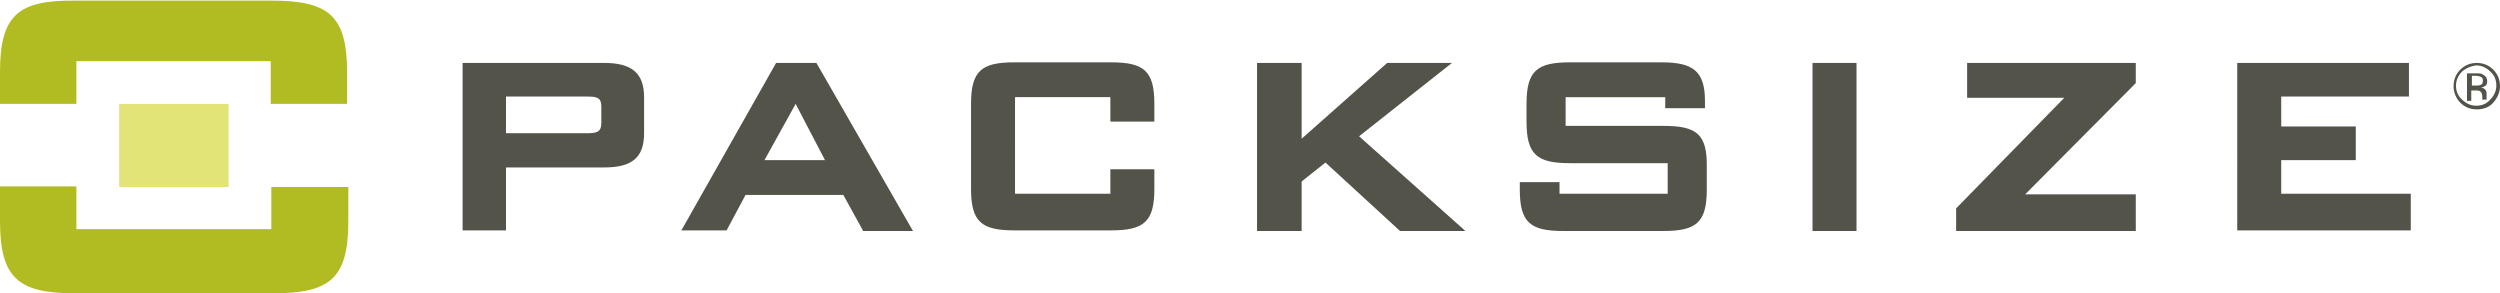<svg xmlns="http://www.w3.org/2000/svg" xml:space="preserve" id="Layer_1" x="0" y="0" style="enable-background:new 0 0 409.1 48" version="1.1" viewBox="0 0 409.1 48"><style>.st0{fill:#54534a}</style><path d="M98.9 27.4H82.8v10.3h-7.1V10.3h23.2c4.4 0 6.5 1.6 6.5 5.6v5.9c0 4-2 5.6-6.5 5.6zm-.5-10c0-1.4-.7-1.6-2.3-1.6H82.8v6h13.3c1.5 0 2.3-.2 2.3-1.6v-2.8zm42.8 20.3-3.2-5.8h-16l-3.1 5.8h-7.4L127 10.3h6.6l15.8 27.5h-8.2zm-11-20.7-5.1 9.2h9.9l-4.8-9.2zm142 3.6h-16v-4.7h16.3v1.8h6.5v-1.2c0-4.9-2-6.3-7.1-6.3h-15c-5.4 0-7.1 1.4-7.1 6.8v2.9c0 5.4 1.7 6.8 7.1 6.8h16v5h-17.7v-1.9h-6.5V31c0 5.4 1.7 6.8 7.1 6.8h16.4c5.4 0 7.1-1.4 7.1-6.8v-3.6c.1-5.5-1.7-6.8-7.1-6.8zm24.4 17.1V10.3h7.2v27.5h-7.2zm23.5 0v-3.6L337.8 16h-15.9v-5.7h27.6v3.3l-18.1 18.2h18.1v6h-29.4zm46 0V10.3h28.1v5.5h-20.9v4.9h12.2v5.5h-12.2v5.5h21.2v6h-28.4zm-184.4-10v4h-15.6V15.9h15.6v4h7.2V17c0-5.4-1.7-6.8-7.1-6.8H166c-5.4 0-7.1 1.4-7.1 6.8v13.9c0 5.4 1.7 6.8 7.1 6.8h15.8c5.4 0 7.1-1.4 7.1-6.8v-3.2h-7.2z" class="st0"/><path d="M12.5 17v-7h31.8v7h12.5v-5.1c0-9.4-3-11.8-12.4-11.8h-32C3 0 0 2.4 0 11.8V17h12.5zm31.9 13.5v7H12.5v-7H0v5.6C0 45.6 3 48 12.4 48h32.2C54 48 57 45.6 57 36.2v-5.6H44.4z" style="fill:#b0bc22"/><path d="M19.5 17h17.9v13.6H19.5z" style="fill:#e2e477"/><path d="M408 16.8c-.7.8-1.7 1.1-2.7 1.1-1.1 0-2-.4-2.7-1.1-.7-.7-1.1-1.7-1.1-2.7 0-1.1.4-2 1.1-2.7.7-.7 1.6-1.1 2.7-1.1s2 .4 2.7 1.1c.7.7 1.1 1.6 1.1 2.7 0 1-.4 1.9-1.1 2.7zm-5.1-5.1c-.6.6-1 1.4-1 2.3 0 .9.3 1.7 1 2.3.6.6 1.4 1 2.3 1 .9 0 1.7-.3 2.3-1 .6-.6 1-1.4 1-2.3 0-.9-.3-1.7-1-2.3-.6-.6-1.4-1-2.3-1-.8.1-1.6.4-2.3 1zm2.3.3c.5 0 .9 0 1.1.2.4.2.7.5.7 1.1 0 .4-.1.7-.4.8-.1.1-.3.2-.6.2.3.1.6.2.7.4.2.2.2.4.2.7v.9h-.7v-.4c0-.5-.1-.8-.4-1-.2-.1-.4-.1-.8-.1h-.6v1.7h-.7V12h1.5zm.8.6c-.2-.1-.5-.2-.9-.2h-.6V14h.7c.3 0 .5 0 .7-.1.3-.1.4-.3.4-.7 0-.3-.1-.5-.3-.6zM239.8 37.8l-17.4-15.5 15.2-12H227l-14 12.4V10.3h-7.3v27.5h7.3v-8.1l3.9-3.1 12.2 11.2z" class="st0"/></svg>